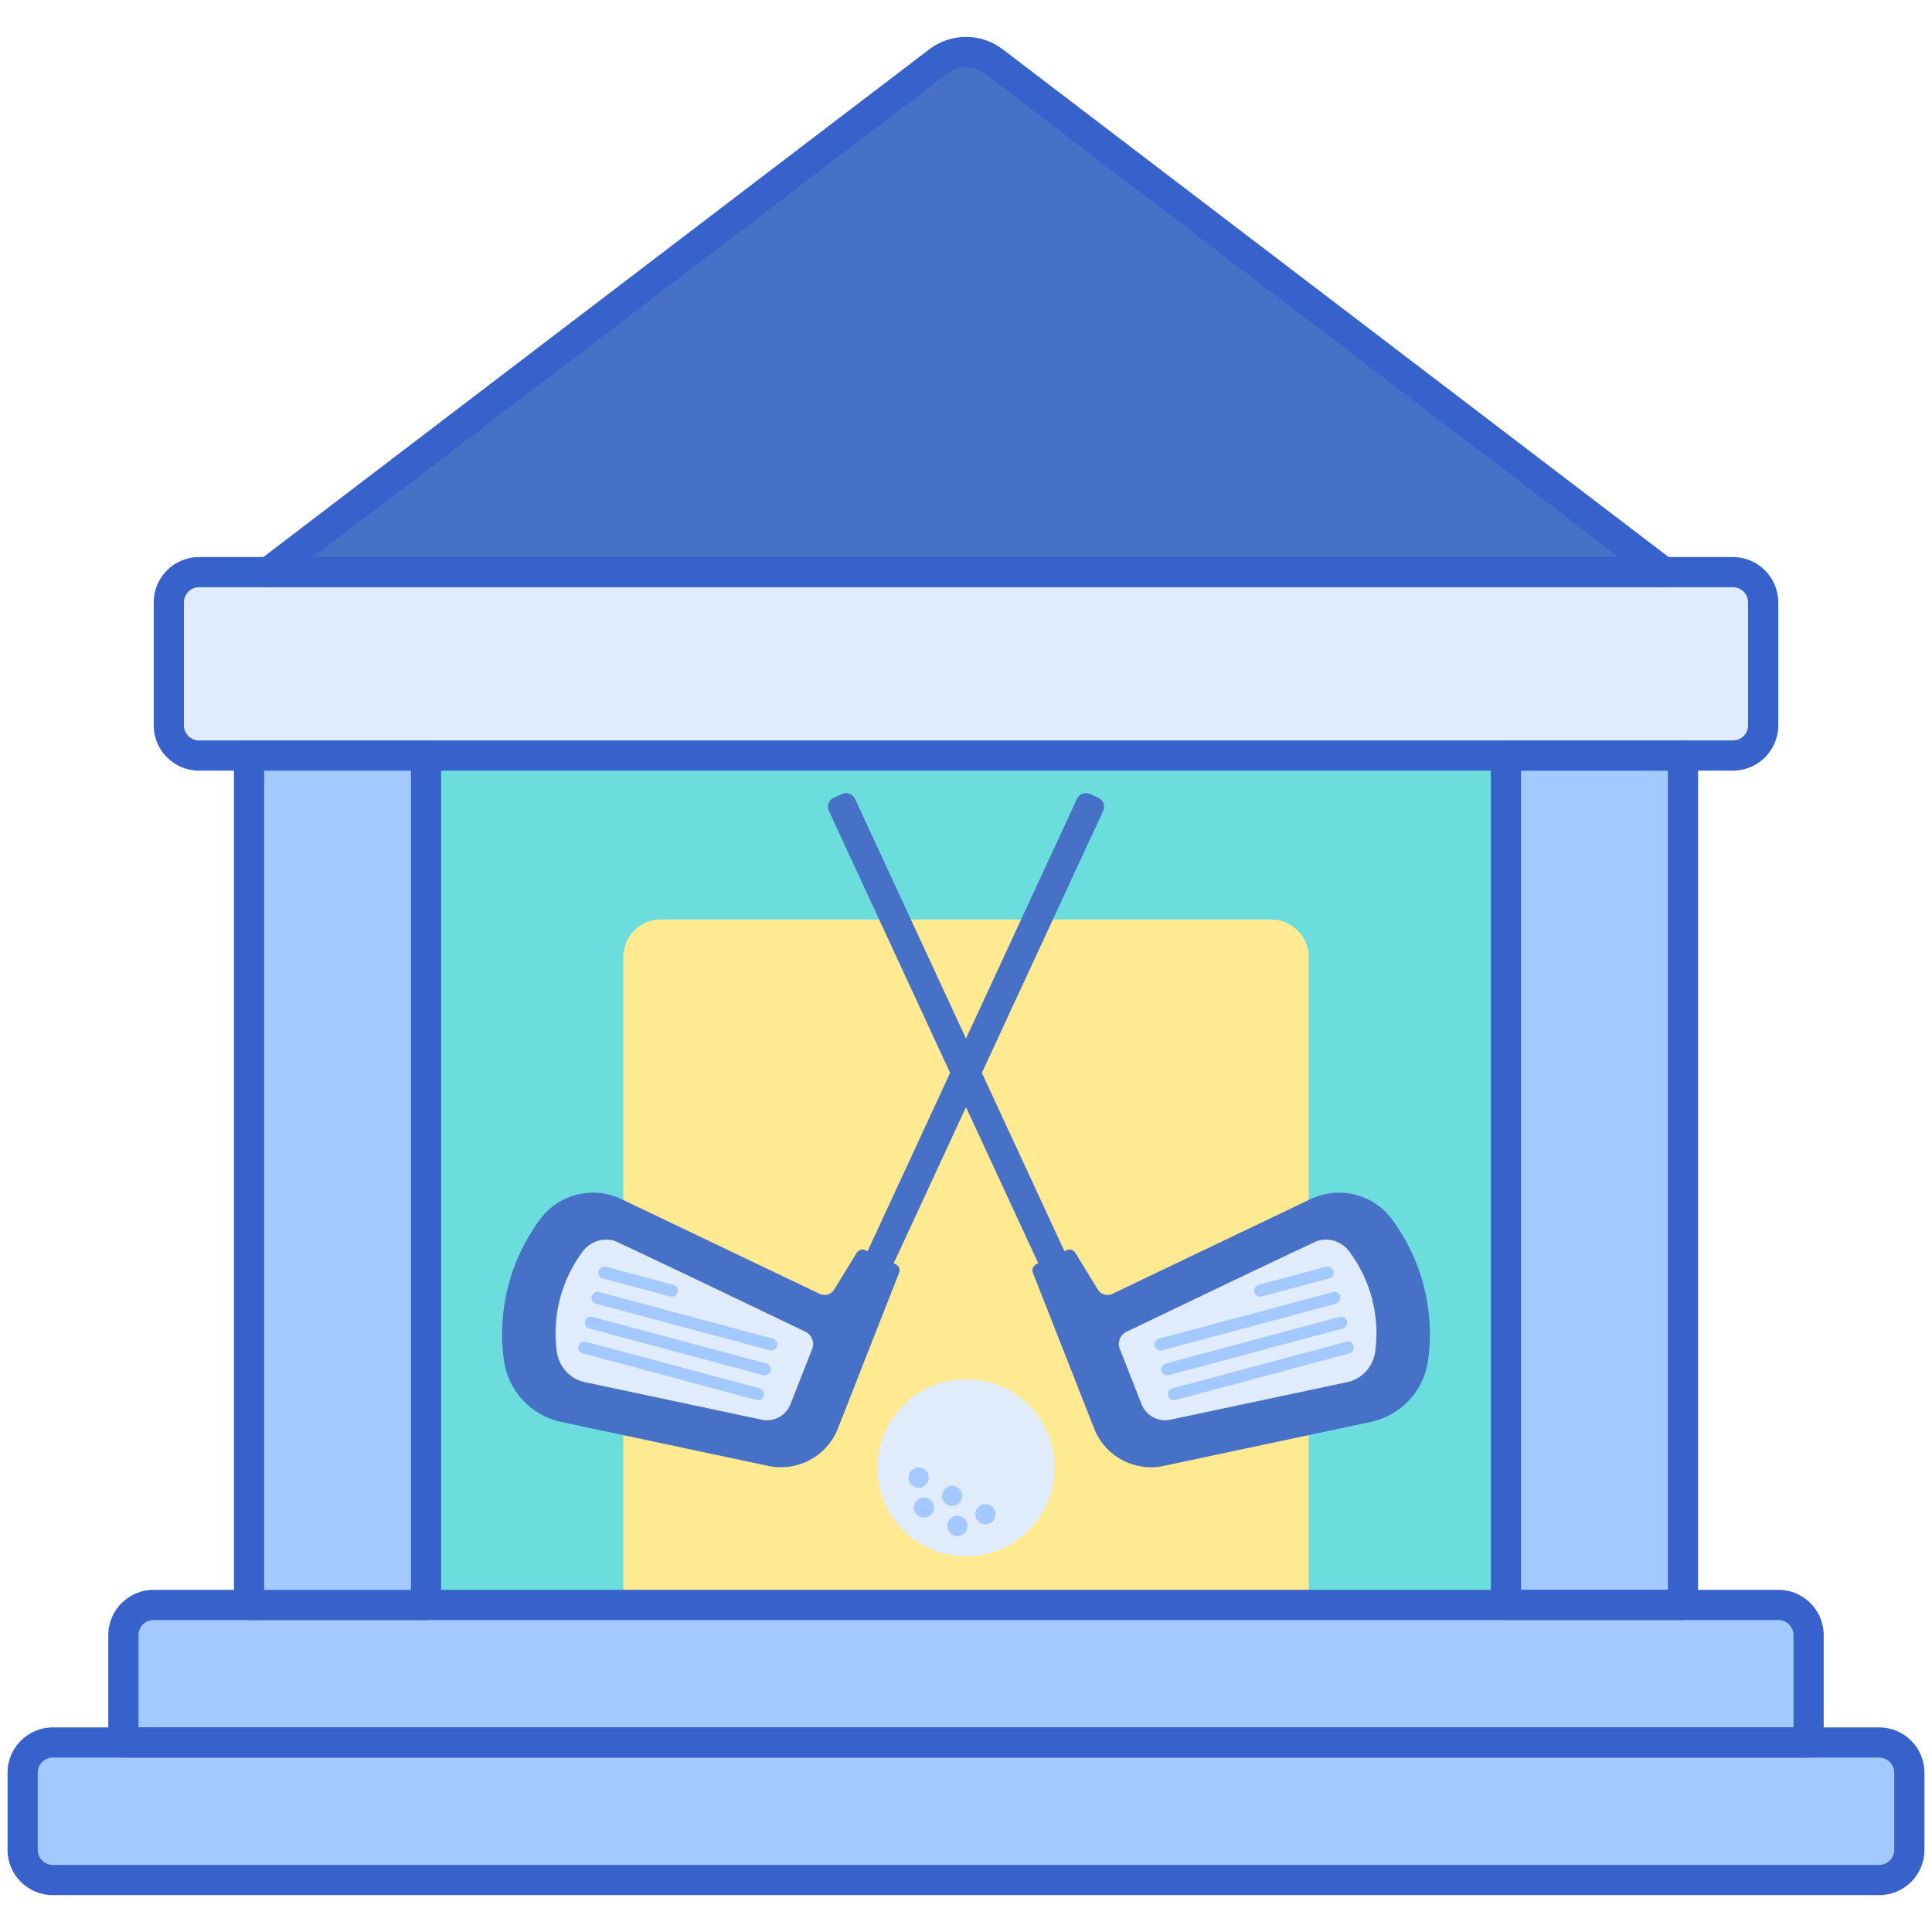 <svg id="Layer_1" height="512" viewBox="0 0 256 256" width="512" xmlns="http://www.w3.org/2000/svg"><g><g><path d="m249 249.115h-242c-2.209 0-4-1.791-4-4v-10.226c0-2.209 1.791-4 4-4h242c2.209 0 4 1.791 4 4v10.226c0 2.209-1.791 4-4 4z" fill="#a4c9ff"/></g><g><path d="m239.65 230.889h-223.3v-14.226c0-2.209 1.791-4 4-4h215.3c2.209 0 4 1.791 4 4z" fill="#a4c9ff"/></g><g><path d="m155 144.663h112.548v23.453h-112.548z" fill="#a4c9ff" transform="matrix(0 1 -1 0 367.663 -54.885)"/></g><g><path d="m71.726 84.842h112.548v143.094h-112.548z" fill="#6bdddd" transform="matrix(0 1 -1 0 284.389 28.389)"/></g><g><path d="m229.63 100.115h-203.26c-2.209 0-4-1.791-4-4v-16.301c0-2.209 1.791-4 4-4h203.26c2.209 0 4 1.791 4 4v16.301c0 2.209-1.791 4-4 4z" fill="#e0ebfc"/></g><g><path d="m35.569 75.814h184.862l-88.793-67.7c-2.149-1.638-5.127-1.638-7.276 0z" fill="#4671c6"/></g><g><path d="m173.416 212.663h-90.832v-85.833c0-2.761 2.239-5 5-5h80.832c2.761 0 5 2.239 5 5z" fill="#ffea92"/></g><g><g><g><g><circle cx="128" cy="194.485" fill="#e0ebfc" r="11.741"/></g><g><g><circle cx="122.429" cy="199.767" fill="#a4c9ff" r="1.343"/></g><g><circle cx="126.851" cy="202.191" fill="#a4c9ff" r="1.343"/></g><g><g><circle cx="126.155" cy="198.215" fill="#a4c9ff" r="1.343"/></g><g><circle cx="121.732" cy="195.792" fill="#a4c9ff" r="1.343"/></g><g><circle cx="130.577" cy="200.639" fill="#a4c9ff" r="1.343"/></g></g></g></g></g><g><g><g><path d="m116.958 170.557-3.465-1.604 29.219-63.117c.301-.649 1.071-.932 1.72-.631l1.114.516c.649.301.932 1.071.631 1.72z" fill="#4671c6"/></g><g><path d="m111.019 189.291 8.115-20.638c.174-.443-.027-.945-.459-1.145l-4.01-1.857c-.414-.192-.906-.043-1.144.346l-2.986 4.876c-.401.654-1.231.9-1.924.569l-26.265-12.553c-3.771-1.802-8.291-.683-10.784 2.672-3.985 5.362-5.707 12.073-4.794 18.691.558 4.048 3.595 7.312 7.593 8.161l27.45 5.83c3.866.822 7.761-1.272 9.208-4.952z" fill="#4671c6"/></g><g><path d="m81.334 164.39c-1.547-.414-3.165.15-4.122 1.437-2.837 3.816-4.057 8.504-3.443 13.214.25 1.919 1.603 3.548 3.474 4.042.075.02.151.038.228.054l23.469 4.985c1.592.338 3.196-.524 3.791-2.039l2.89-7.349c.344-.875-.044-1.865-.891-2.272-5.587-2.682-24.872-11.931-25.396-12.072z" fill="#e0ebfc"/></g><g><g><path d="m100.244 185.505-23.039-6.173c-.426-.114-.68-.553-.565-.979.114-.426.553-.68.979-.565l23.039 6.173c.426.114.68.553.565.979s-.553.679-.979.565z" fill="#a4c9ff"/></g></g><g><g><path d="m101.125 182.214-23.039-6.173c-.426-.114-.68-.553-.565-.979s.553-.68.979-.565l23.039 6.173c.426.114.68.553.565.979s-.552.679-.979.565z" fill="#a4c9ff"/></g></g><g><g><path d="m102.007 178.922-23.039-6.173c-.426-.114-.68-.553-.565-.979s.553-.68.979-.565l23.039 6.173c.426.114.68.553.565.979s-.552.68-.979.565z" fill="#a4c9ff"/></g></g><g><g><path d="m88.801 171.789-8.933-2.394c-.426-.114-.68-.553-.565-.979.114-.427.553-.68.979-.565l8.933 2.394c.426.114.68.553.565.979s-.553.679-.979.565z" fill="#a4c9ff"/></g></g></g><g><g><g><path d="m139.042 170.557 3.465-1.604-29.219-63.117c-.301-.649-1.071-.932-1.72-.631l-1.114.516c-.649.301-.932 1.071-.631 1.72z" fill="#4671c6"/></g><g><path d="m144.981 189.291-8.115-20.638c-.174-.443.027-.945.459-1.145l4.01-1.857c.414-.192.906-.043 1.144.346l2.986 4.876c.401.654 1.231.9 1.924.569l26.265-12.553c3.771-1.802 8.291-.683 10.784 2.672 3.985 5.362 5.707 12.073 4.794 18.691-.558 4.048-3.595 7.312-7.593 8.161l-27.45 5.83c-3.866.822-7.761-1.272-9.208-4.952z" fill="#4671c6"/></g><g><path d="m174.666 164.39c1.547-.414 3.165.15 4.122 1.437 2.837 3.816 4.057 8.504 3.443 13.214-.25 1.919-1.603 3.548-3.474 4.042-.075.02-.151.038-.228.054l-23.469 4.985c-1.592.338-3.196-.524-3.792-2.039l-2.89-7.349c-.344-.875.044-1.865.891-2.272 5.588-2.682 24.873-11.931 25.397-12.072z" fill="#e0ebfc"/></g><g><g><path d="m155.756 185.505 23.039-6.173c.426-.114.68-.553.565-.979-.114-.426-.553-.68-.979-.565l-23.039 6.173c-.426.114-.68.553-.565.979s.553.679.979.565z" fill="#a4c9ff"/></g></g><g><g><path d="m154.875 182.214 23.039-6.173c.426-.114.68-.553.565-.979-.114-.426-.553-.68-.979-.565l-23.039 6.173c-.426.114-.68.553-.565.979.114.426.552.679.979.565z" fill="#a4c9ff"/></g></g><g><g><path d="m153.993 178.922 23.039-6.173c.426-.114.68-.553.565-.979-.114-.426-.553-.68-.979-.565l-23.039 6.173c-.426.114-.68.553-.565.979.114.426.552.68.979.565z" fill="#a4c9ff"/></g></g><g><g><path d="m167.199 171.789 8.933-2.394c.426-.114.68-.553.565-.979-.114-.427-.553-.68-.979-.565l-8.933 2.394c-.426.114-.68.553-.565.979.114.426.553.679.979.565z" fill="#a4c9ff"/></g></g></g></g></g></g><g><path d="m249 251.115h-242c-3.309 0-6-2.691-6-6v-10.226c0-3.309 2.691-6 6-6h242c3.309 0 6 2.691 6 6v10.226c0 3.309-2.691 6-6 6zm-242-18.226c-1.103 0-2 .897-2 2v10.226c0 1.103.897 2 2 2h242c1.103 0 2-.897 2-2v-10.226c0-1.103-.897-2-2-2z" fill="#3762cc"/></g><g><path d="m239.65 232.889h-223.3c-1.104 0-2-.896-2-2v-14.226c0-3.309 2.691-6 6-6h215.3c3.309 0 6 2.691 6 6v14.226c0 1.105-.895 2-2 2zm-221.3-4h219.3v-12.226c0-1.103-.897-2-2-2h-215.3c-1.103 0-2 .897-2 2z" fill="#3762cc"/></g><g><path d="m220.431 77.813h-184.862c-.858 0-1.62-.547-1.895-1.36-.274-.813 0-1.71.682-2.23l88.793-67.7c2.855-2.178 6.844-2.178 9.701 0l88.793 67.7c.682.52.956 1.417.682 2.23s-1.036 1.36-1.894 1.36zm-178.94-4h173.018l-84.084-64.109c-1.428-1.089-3.422-1.089-4.85 0z" fill="#3762cc"/></g><g><path d="m229.63 102.115h-203.26c-3.309 0-6-2.691-6-6v-16.302c0-3.309 2.691-6 6-6h203.26c3.309 0 6 2.691 6 6v16.302c0 3.309-2.692 6-6 6zm-203.26-24.302c-1.103 0-2 .897-2 2v16.302c0 1.103.897 2 2 2h203.26c1.103 0 2-.897 2-2v-16.302c0-1.103-.897-2-2-2z" fill="#3762cc"/></g><g><path d="m223 214.663h-23.453c-1.104 0-2-.896-2-2v-112.548c0-1.104.896-2 2-2h23.453c1.104 0 2 .896 2 2v112.548c0 1.105-.896 2-2 2zm-21.453-4h19.453v-108.548h-19.453z" fill="#3762cc"/></g><g><path d="m-11.547 144.663h112.548v23.453h-112.548z" fill="#a4c9ff" transform="matrix(0 1 -1 0 201.116 111.662)"/></g><g><path d="m56.453 214.663h-23.453c-1.104 0-2-.896-2-2v-112.548c0-1.104.896-2 2-2h23.453c1.104 0 2 .896 2 2v112.548c0 1.105-.895 2-2 2zm-21.453-4h19.453v-108.548h-19.453z" fill="#3762cc"/></g></g></svg>